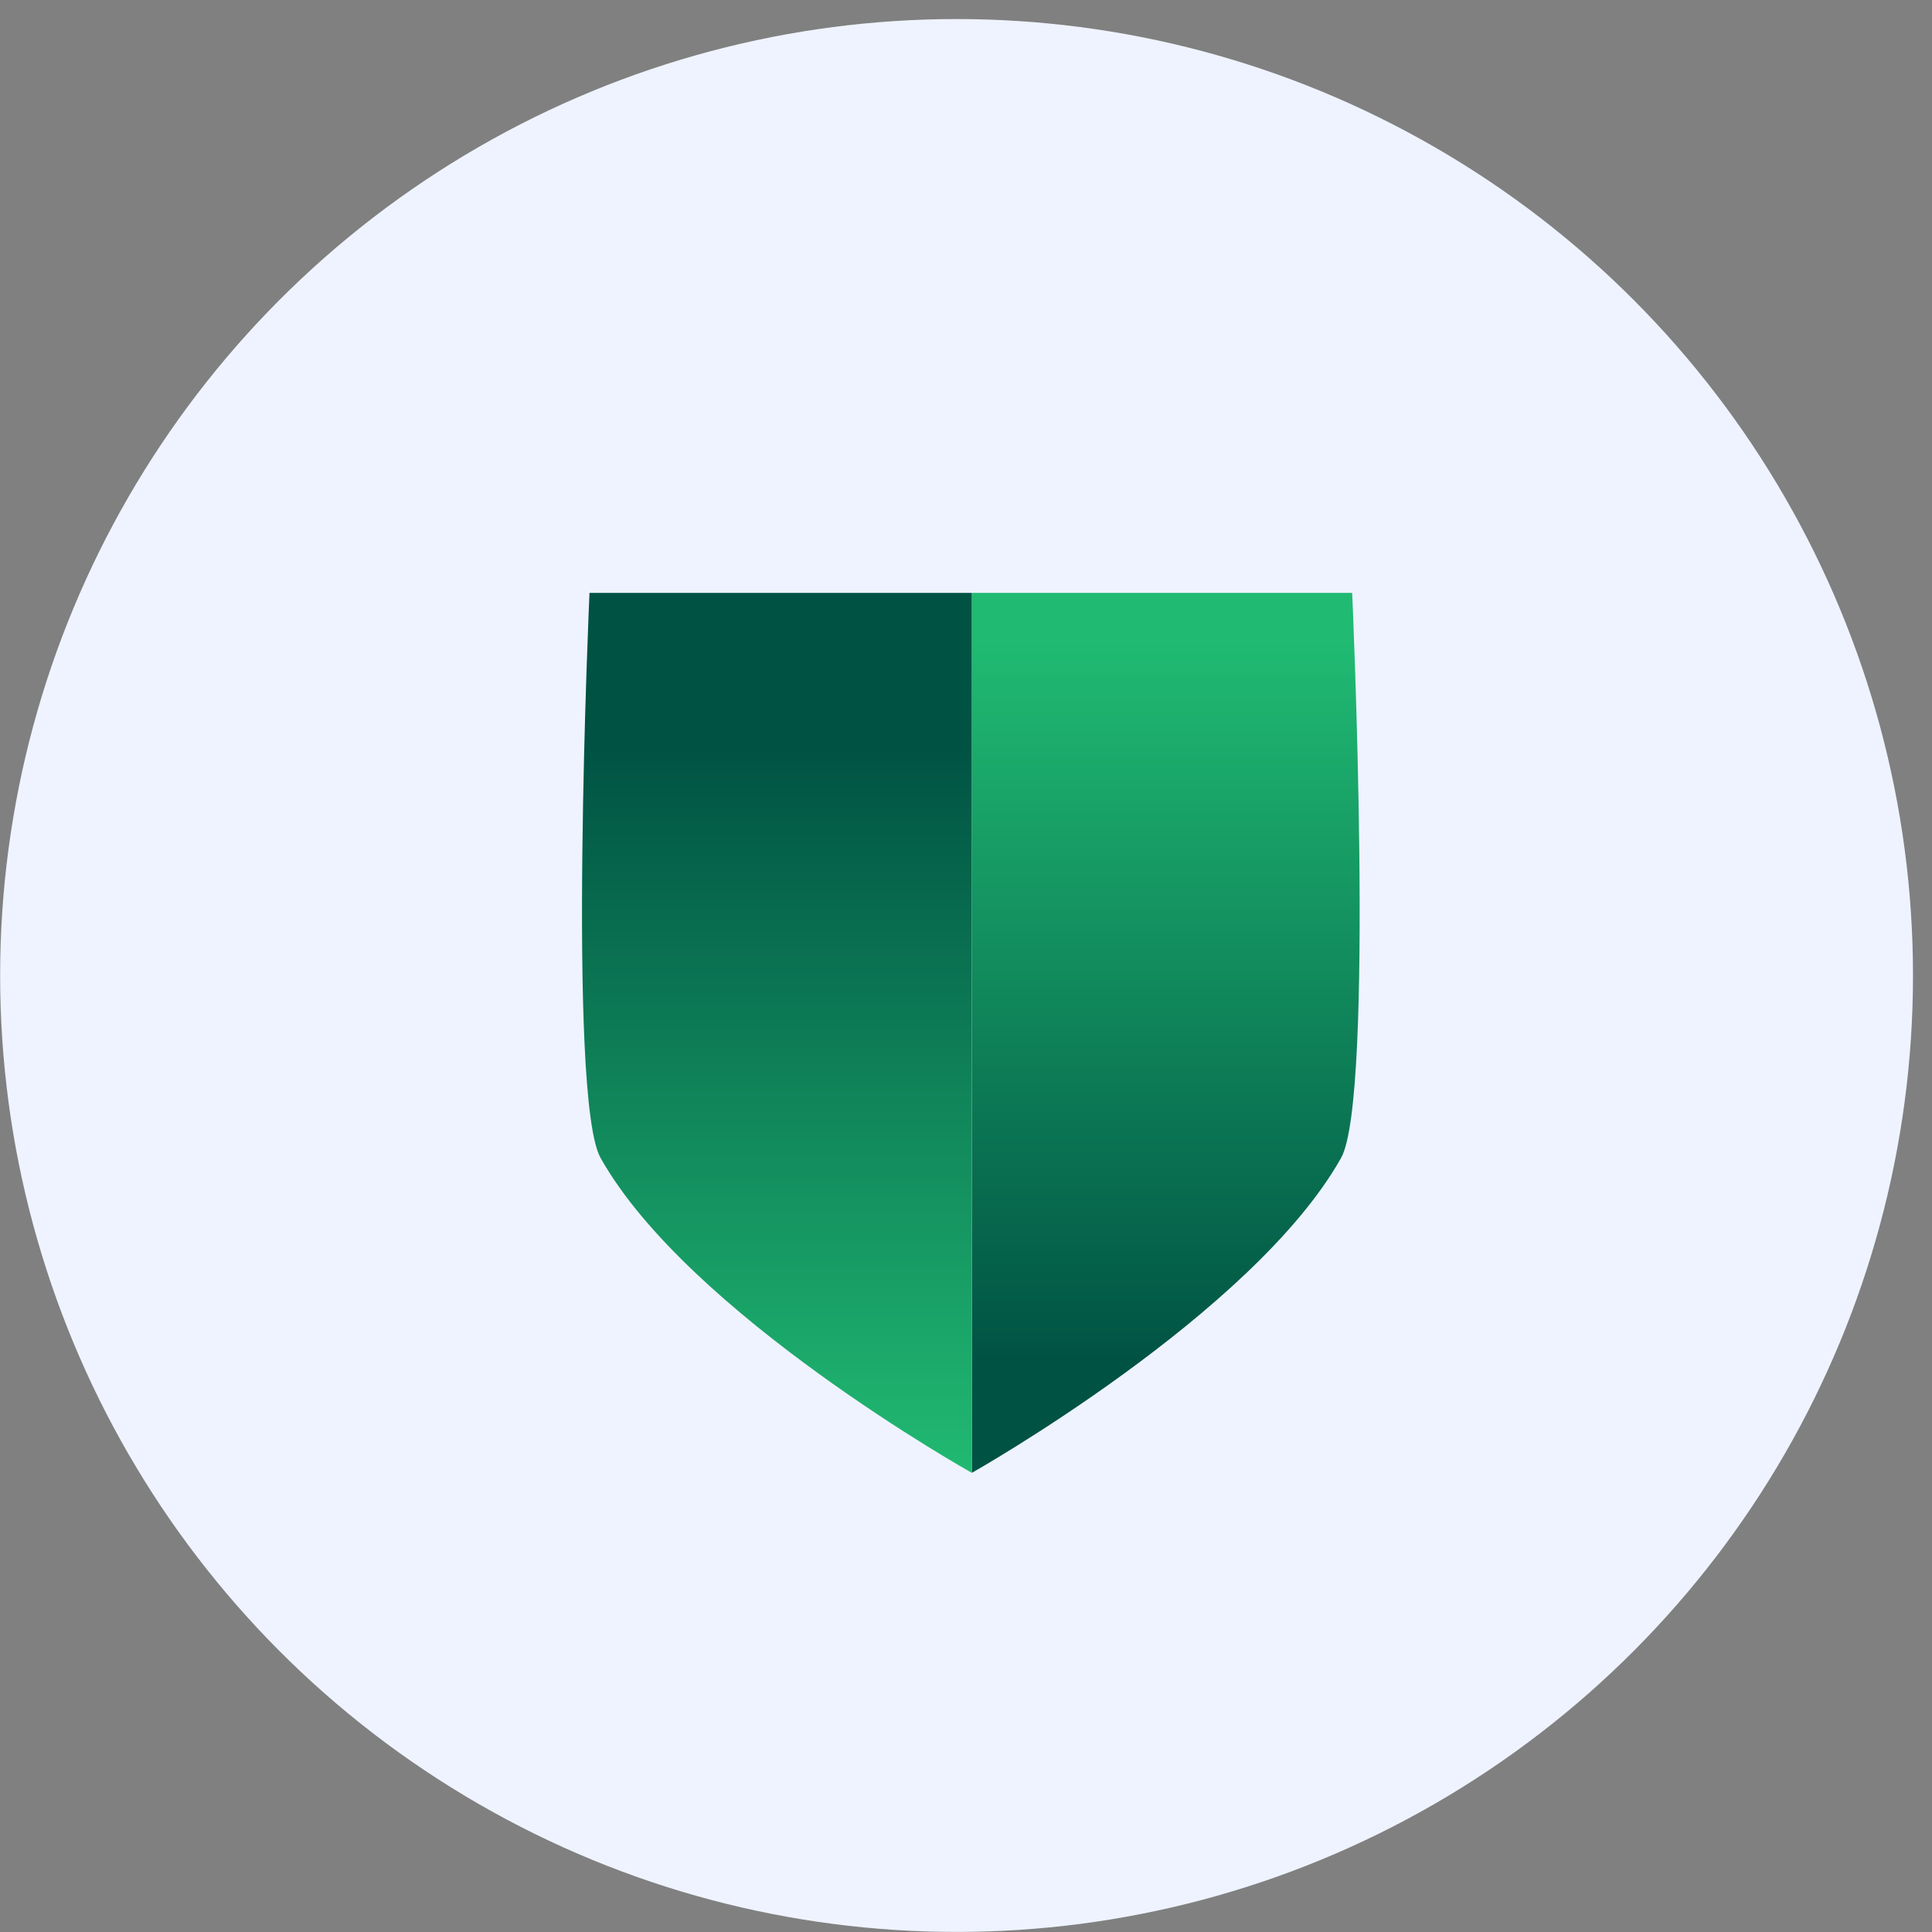 <?xml version="1.0" encoding="UTF-8" standalone="no"?> <svg xmlns="http://www.w3.org/2000/svg" xmlns:xlink="http://www.w3.org/1999/xlink" xmlns:serif="http://www.serif.com/" width="100%" height="100%" viewBox="0 0 101 101" xml:space="preserve" style="fill-rule:evenodd;clip-rule:evenodd;stroke-linejoin:round;stroke-miterlimit:2;"><rect x="0" y="0" width="101" height="101" fill="#808080" stroke="none"/> <circle cx="50.007" cy="50.996" r="50" style="fill:rgb(238,243,255);"></circle> <path d="M70.109,60.533C71.877,57.386 70.688,30.996 70.688,30.996L50.806,30.996L50.806,76.996C50.806,76.996 65.519,68.703 70.109,60.533Z" style="fill:url(#_Linear1);fill-rule:nonzero;"></path> <path d="M31.396,60.533C29.628,57.386 30.817,30.996 30.817,30.996L50.804,30.996L50.804,76.996C50.804,76.996 35.986,68.703 31.396,60.533Z" style="fill:url(#_Linear2);fill-rule:nonzero;"></path> <defs> <linearGradient id="_Linear1" x1="0" y1="0" x2="1" y2="0" gradientUnits="userSpaceOnUse" gradientTransform="matrix(0.035,-38,38,0.035,61.007,71.496)"><stop offset="0" style="stop-color:rgb(0,82,67);stop-opacity:1"></stop><stop offset="1" style="stop-color:rgb(32,186,114);stop-opacity:1"></stop></linearGradient> <linearGradient id="_Linear2" x1="0" y1="0" x2="1" y2="0" gradientUnits="userSpaceOnUse" gradientTransform="matrix(0.04,38.19,-38.19,0.04,40.61,38.806)"><stop offset="0" style="stop-color:rgb(0,82,67);stop-opacity:1"></stop><stop offset="1" style="stop-color:rgb(33,186,114);stop-opacity:1"></stop></linearGradient> </defs> </svg> 